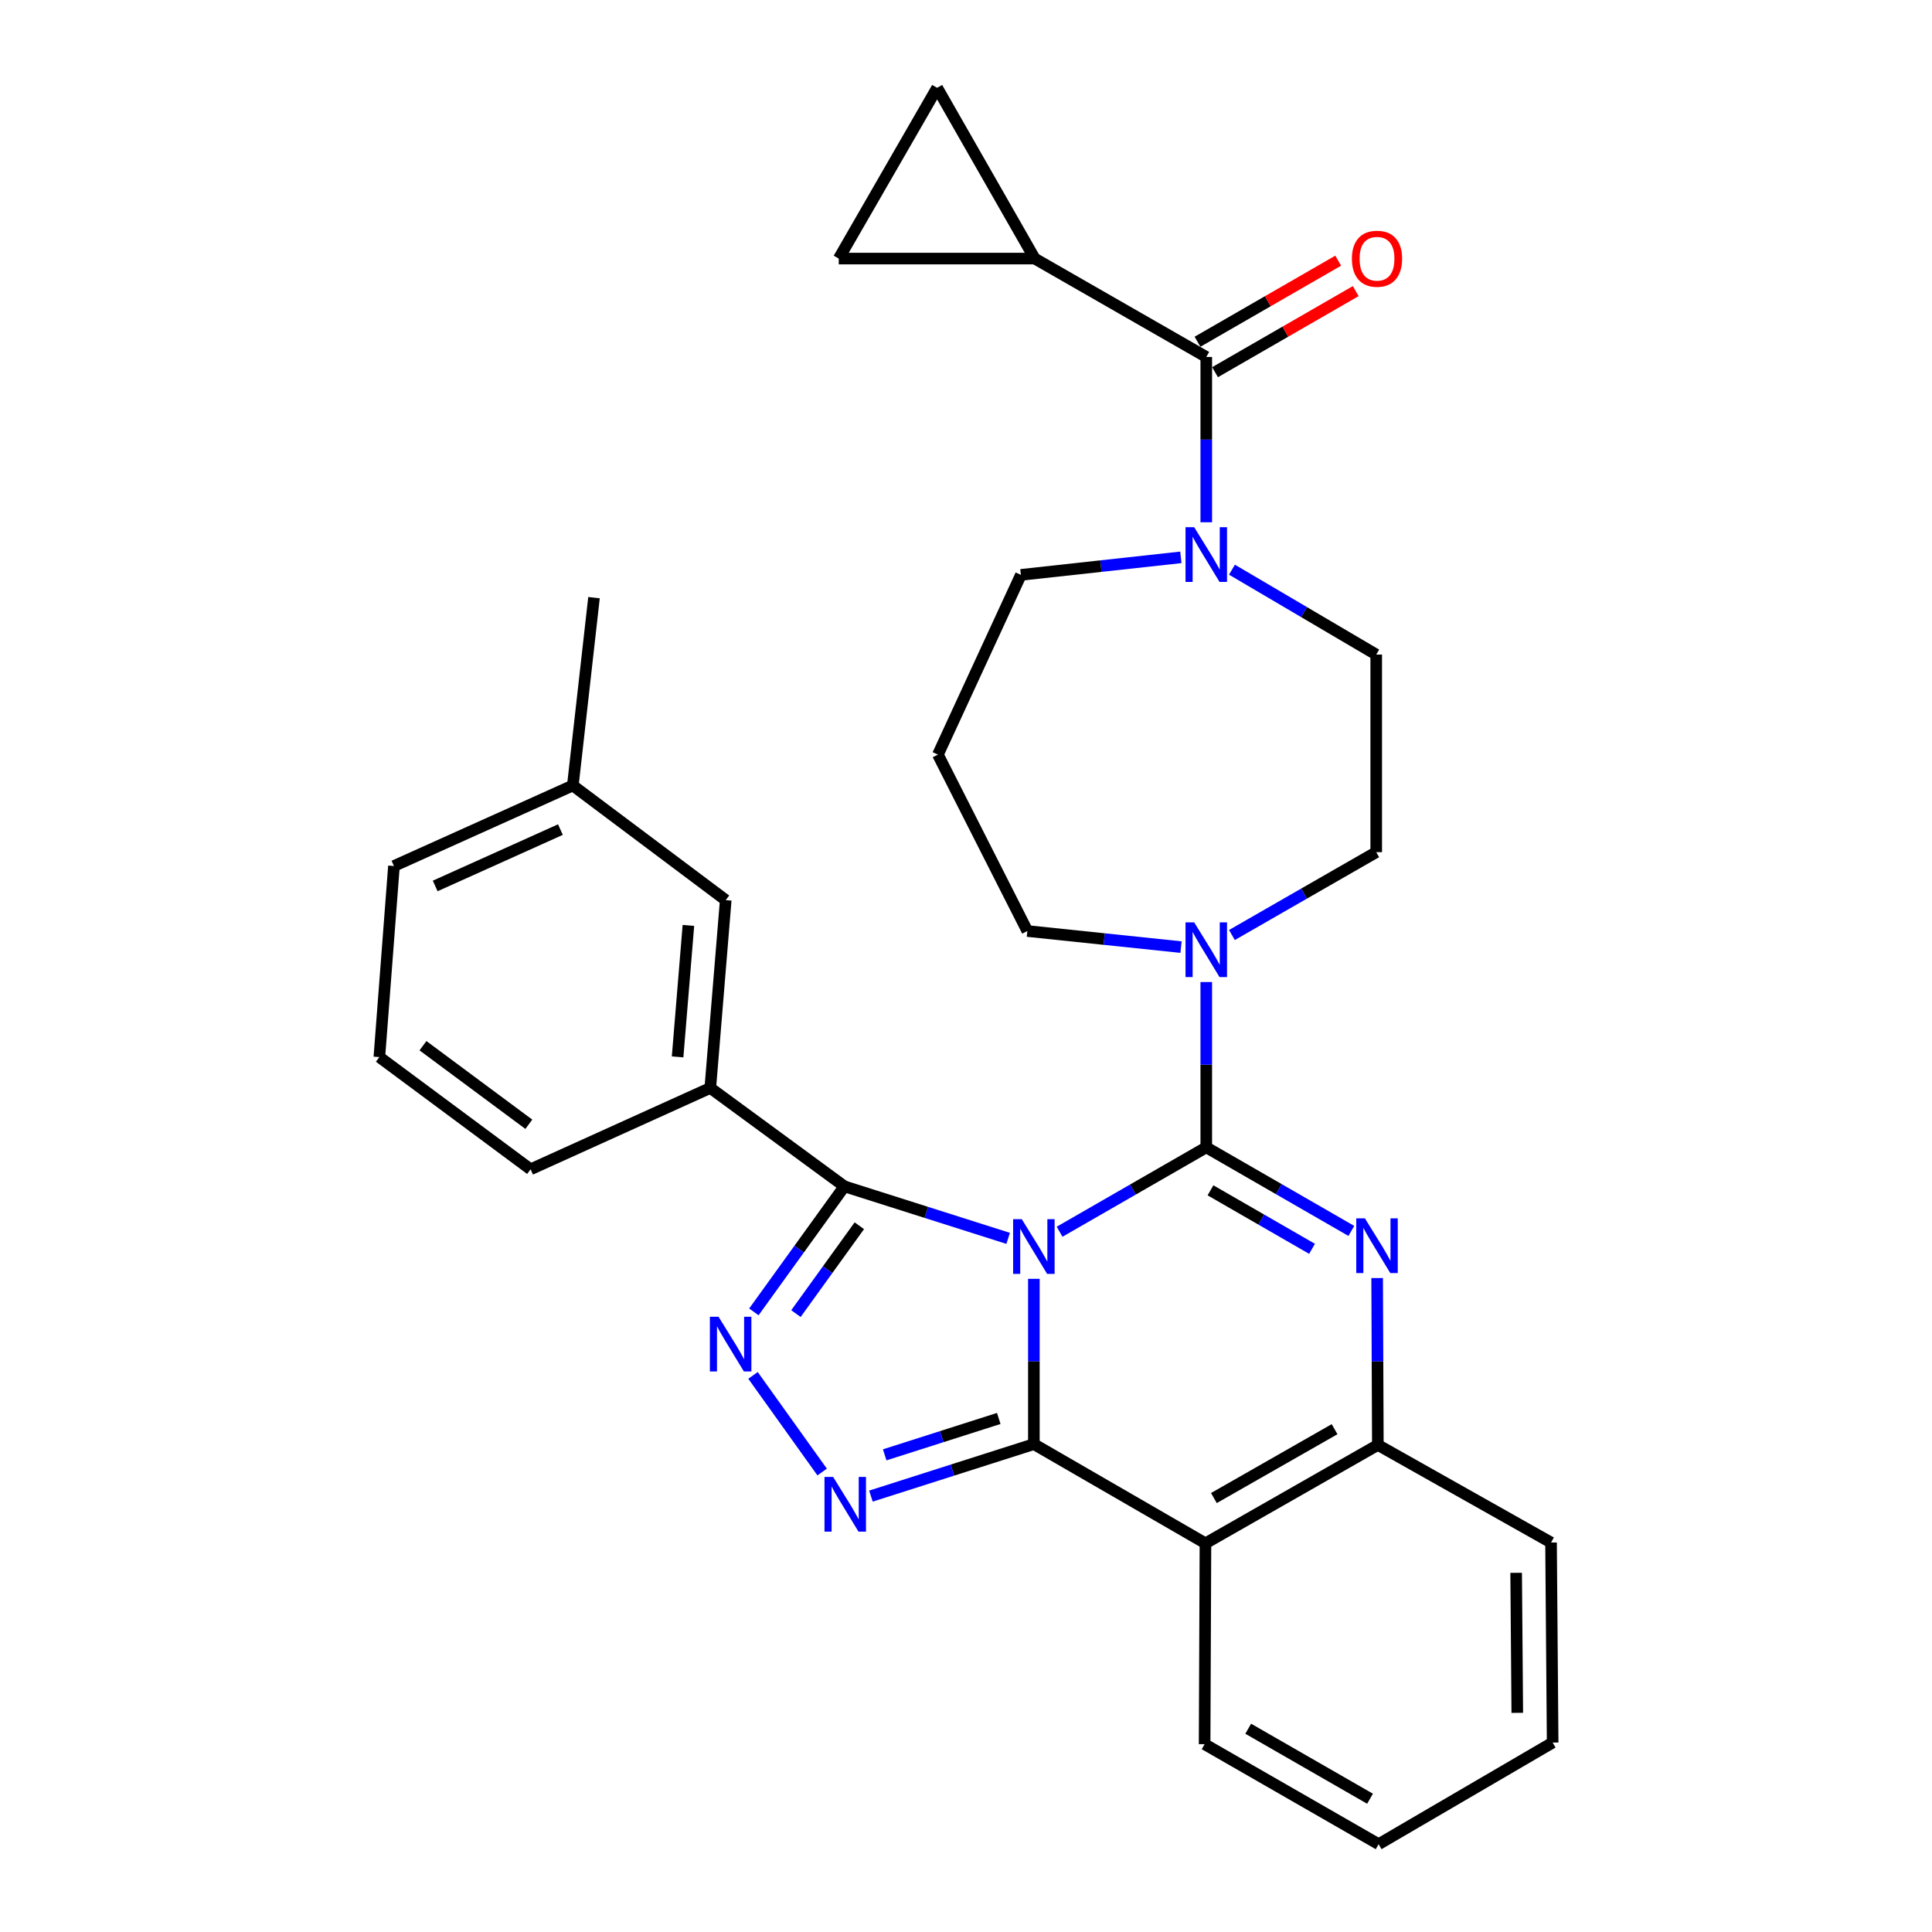 <?xml version='1.0' encoding='iso-8859-1'?>
<svg version='1.1' baseProfile='full'
              xmlns='http://www.w3.org/2000/svg'
                      xmlns:rdkit='http://www.rdkit.org/xml'
                      xmlns:xlink='http://www.w3.org/1999/xlink'
                  xml:space='preserve'
width='1000px' height='1000px' viewBox='0 0 1000 1000'>
<!-- END OF HEADER -->
<rect style='opacity:1.0;fill:#FFFFFF;stroke:none' width='1000' height='1000' x='0' y='0'> </rect>
<path class='bond-0' d='M 548.445,637.543 L 586.404,615.706' style='fill:none;fill-rule:evenodd;stroke:#0000FF;stroke-width:6px;stroke-linecap:butt;stroke-linejoin:miter;stroke-opacity:1' />
<path class='bond-0' d='M 586.404,615.706 L 624.364,593.869' style='fill:none;fill-rule:evenodd;stroke:#000000;stroke-width:6px;stroke-linecap:butt;stroke-linejoin:miter;stroke-opacity:1' />
<path class='bond-1' d='M 535.131,661.919 L 535.131,704.697' style='fill:none;fill-rule:evenodd;stroke:#0000FF;stroke-width:6px;stroke-linecap:butt;stroke-linejoin:miter;stroke-opacity:1' />
<path class='bond-1' d='M 535.131,704.697 L 535.131,747.475' style='fill:none;fill-rule:evenodd;stroke:#000000;stroke-width:6px;stroke-linecap:butt;stroke-linejoin:miter;stroke-opacity:1' />
<path class='bond-2' d='M 521.819,640.974 L 479.445,627.518' style='fill:none;fill-rule:evenodd;stroke:#0000FF;stroke-width:6px;stroke-linecap:butt;stroke-linejoin:miter;stroke-opacity:1' />
<path class='bond-2' d='M 479.445,627.518 L 437.071,614.061' style='fill:none;fill-rule:evenodd;stroke:#000000;stroke-width:6px;stroke-linecap:butt;stroke-linejoin:miter;stroke-opacity:1' />
<path class='bond-3' d='M 624.364,593.869 L 661.906,615.495' style='fill:none;fill-rule:evenodd;stroke:#000000;stroke-width:6px;stroke-linecap:butt;stroke-linejoin:miter;stroke-opacity:1' />
<path class='bond-3' d='M 661.906,615.495 L 699.448,637.122' style='fill:none;fill-rule:evenodd;stroke:#0000FF;stroke-width:6px;stroke-linecap:butt;stroke-linejoin:miter;stroke-opacity:1' />
<path class='bond-3' d='M 626.551,616.111 L 652.83,631.25' style='fill:none;fill-rule:evenodd;stroke:#000000;stroke-width:6px;stroke-linecap:butt;stroke-linejoin:miter;stroke-opacity:1' />
<path class='bond-3' d='M 652.83,631.25 L 679.109,646.389' style='fill:none;fill-rule:evenodd;stroke:#0000FF;stroke-width:6px;stroke-linecap:butt;stroke-linejoin:miter;stroke-opacity:1' />
<path class='bond-7' d='M 624.364,593.869 L 624.364,551.086' style='fill:none;fill-rule:evenodd;stroke:#000000;stroke-width:6px;stroke-linecap:butt;stroke-linejoin:miter;stroke-opacity:1' />
<path class='bond-7' d='M 624.364,551.086 L 624.364,508.303' style='fill:none;fill-rule:evenodd;stroke:#0000FF;stroke-width:6px;stroke-linecap:butt;stroke-linejoin:miter;stroke-opacity:1' />
<path class='bond-4' d='M 535.131,747.475 L 492.964,760.928' style='fill:none;fill-rule:evenodd;stroke:#000000;stroke-width:6px;stroke-linecap:butt;stroke-linejoin:miter;stroke-opacity:1' />
<path class='bond-4' d='M 492.964,760.928 L 450.797,774.382' style='fill:none;fill-rule:evenodd;stroke:#0000FF;stroke-width:6px;stroke-linecap:butt;stroke-linejoin:miter;stroke-opacity:1' />
<path class='bond-4' d='M 516.955,734.189 L 487.438,743.607' style='fill:none;fill-rule:evenodd;stroke:#000000;stroke-width:6px;stroke-linecap:butt;stroke-linejoin:miter;stroke-opacity:1' />
<path class='bond-4' d='M 487.438,743.607 L 457.921,753.024' style='fill:none;fill-rule:evenodd;stroke:#0000FF;stroke-width:6px;stroke-linecap:butt;stroke-linejoin:miter;stroke-opacity:1' />
<path class='bond-6' d='M 535.131,747.475 L 623.939,798.818' style='fill:none;fill-rule:evenodd;stroke:#000000;stroke-width:6px;stroke-linecap:butt;stroke-linejoin:miter;stroke-opacity:1' />
<path class='bond-5' d='M 437.071,614.061 L 413.636,646.545' style='fill:none;fill-rule:evenodd;stroke:#000000;stroke-width:6px;stroke-linecap:butt;stroke-linejoin:miter;stroke-opacity:1' />
<path class='bond-5' d='M 413.636,646.545 L 390.202,679.03' style='fill:none;fill-rule:evenodd;stroke:#0000FF;stroke-width:6px;stroke-linecap:butt;stroke-linejoin:miter;stroke-opacity:1' />
<path class='bond-5' d='M 444.786,634.443 L 428.382,657.183' style='fill:none;fill-rule:evenodd;stroke:#000000;stroke-width:6px;stroke-linecap:butt;stroke-linejoin:miter;stroke-opacity:1' />
<path class='bond-5' d='M 428.382,657.183 L 411.978,679.922' style='fill:none;fill-rule:evenodd;stroke:#0000FF;stroke-width:6px;stroke-linecap:butt;stroke-linejoin:miter;stroke-opacity:1' />
<path class='bond-12' d='M 437.071,614.061 L 367.646,563.121' style='fill:none;fill-rule:evenodd;stroke:#000000;stroke-width:6px;stroke-linecap:butt;stroke-linejoin:miter;stroke-opacity:1' />
<path class='bond-32' d='M 712.808,661.516 L 712.99,704.707' style='fill:none;fill-rule:evenodd;stroke:#0000FF;stroke-width:6px;stroke-linecap:butt;stroke-linejoin:miter;stroke-opacity:1' />
<path class='bond-32' d='M 712.99,704.707 L 713.172,747.899' style='fill:none;fill-rule:evenodd;stroke:#000000;stroke-width:6px;stroke-linecap:butt;stroke-linejoin:miter;stroke-opacity:1' />
<path class='bond-31' d='M 425.541,761.917 L 389.758,711.902' style='fill:none;fill-rule:evenodd;stroke:#0000FF;stroke-width:6px;stroke-linecap:butt;stroke-linejoin:miter;stroke-opacity:1' />
<path class='bond-8' d='M 623.939,798.818 L 713.172,747.899' style='fill:none;fill-rule:evenodd;stroke:#000000;stroke-width:6px;stroke-linecap:butt;stroke-linejoin:miter;stroke-opacity:1' />
<path class='bond-8' d='M 628.313,775.389 L 690.776,739.745' style='fill:none;fill-rule:evenodd;stroke:#000000;stroke-width:6px;stroke-linecap:butt;stroke-linejoin:miter;stroke-opacity:1' />
<path class='bond-22' d='M 623.939,798.818 L 623.505,902.788' style='fill:none;fill-rule:evenodd;stroke:#000000;stroke-width:6px;stroke-linecap:butt;stroke-linejoin:miter;stroke-opacity:1' />
<path class='bond-15' d='M 637.64,483.964 L 674.986,462.522' style='fill:none;fill-rule:evenodd;stroke:#0000FF;stroke-width:6px;stroke-linecap:butt;stroke-linejoin:miter;stroke-opacity:1' />
<path class='bond-15' d='M 674.986,462.522 L 712.333,441.081' style='fill:none;fill-rule:evenodd;stroke:#000000;stroke-width:6px;stroke-linecap:butt;stroke-linejoin:miter;stroke-opacity:1' />
<path class='bond-20' d='M 611.296,490.219 L 571.527,486.059' style='fill:none;fill-rule:evenodd;stroke:#0000FF;stroke-width:6px;stroke-linecap:butt;stroke-linejoin:miter;stroke-opacity:1' />
<path class='bond-20' d='M 571.527,486.059 L 531.758,481.899' style='fill:none;fill-rule:evenodd;stroke:#000000;stroke-width:6px;stroke-linecap:butt;stroke-linejoin:miter;stroke-opacity:1' />
<path class='bond-25' d='M 713.172,747.899 L 802.818,798.414' style='fill:none;fill-rule:evenodd;stroke:#000000;stroke-width:6px;stroke-linecap:butt;stroke-linejoin:miter;stroke-opacity:1' />
<path class='bond-9' d='M 624.364,184.768 L 624.364,227.546' style='fill:none;fill-rule:evenodd;stroke:#000000;stroke-width:6px;stroke-linecap:butt;stroke-linejoin:miter;stroke-opacity:1' />
<path class='bond-9' d='M 624.364,227.546 L 624.364,270.324' style='fill:none;fill-rule:evenodd;stroke:#0000FF;stroke-width:6px;stroke-linecap:butt;stroke-linejoin:miter;stroke-opacity:1' />
<path class='bond-11' d='M 624.364,184.768 L 535.566,133.838' style='fill:none;fill-rule:evenodd;stroke:#000000;stroke-width:6px;stroke-linecap:butt;stroke-linejoin:miter;stroke-opacity:1' />
<path class='bond-17' d='M 628.903,192.644 L 665.315,171.66' style='fill:none;fill-rule:evenodd;stroke:#000000;stroke-width:6px;stroke-linecap:butt;stroke-linejoin:miter;stroke-opacity:1' />
<path class='bond-17' d='M 665.315,171.66 L 701.727,150.676' style='fill:none;fill-rule:evenodd;stroke:#FF0000;stroke-width:6px;stroke-linecap:butt;stroke-linejoin:miter;stroke-opacity:1' />
<path class='bond-17' d='M 619.824,176.891 L 656.236,155.907' style='fill:none;fill-rule:evenodd;stroke:#000000;stroke-width:6px;stroke-linecap:butt;stroke-linejoin:miter;stroke-opacity:1' />
<path class='bond-17' d='M 656.236,155.907 L 692.648,134.923' style='fill:none;fill-rule:evenodd;stroke:#FF0000;stroke-width:6px;stroke-linecap:butt;stroke-linejoin:miter;stroke-opacity:1' />
<path class='bond-10' d='M 637.655,294.862 L 674.994,316.835' style='fill:none;fill-rule:evenodd;stroke:#0000FF;stroke-width:6px;stroke-linecap:butt;stroke-linejoin:miter;stroke-opacity:1' />
<path class='bond-10' d='M 674.994,316.835 L 712.333,338.808' style='fill:none;fill-rule:evenodd;stroke:#000000;stroke-width:6px;stroke-linecap:butt;stroke-linejoin:miter;stroke-opacity:1' />
<path class='bond-35' d='M 611.211,288.482 L 569.812,293.019' style='fill:none;fill-rule:evenodd;stroke:#0000FF;stroke-width:6px;stroke-linecap:butt;stroke-linejoin:miter;stroke-opacity:1' />
<path class='bond-35' d='M 569.812,293.019 L 528.414,297.556' style='fill:none;fill-rule:evenodd;stroke:#000000;stroke-width:6px;stroke-linecap:butt;stroke-linejoin:miter;stroke-opacity:1' />
<path class='bond-13' d='M 535.566,133.838 L 485.061,45.455' style='fill:none;fill-rule:evenodd;stroke:#000000;stroke-width:6px;stroke-linecap:butt;stroke-linejoin:miter;stroke-opacity:1' />
<path class='bond-14' d='M 535.566,133.838 L 434.131,133.838' style='fill:none;fill-rule:evenodd;stroke:#000000;stroke-width:6px;stroke-linecap:butt;stroke-linejoin:miter;stroke-opacity:1' />
<path class='bond-18' d='M 367.646,563.121 L 375.636,465.909' style='fill:none;fill-rule:evenodd;stroke:#000000;stroke-width:6px;stroke-linecap:butt;stroke-linejoin:miter;stroke-opacity:1' />
<path class='bond-18' d='M 350.724,547.05 L 356.317,479.002' style='fill:none;fill-rule:evenodd;stroke:#000000;stroke-width:6px;stroke-linecap:butt;stroke-linejoin:miter;stroke-opacity:1' />
<path class='bond-24' d='M 367.646,563.121 L 274.626,605.232' style='fill:none;fill-rule:evenodd;stroke:#000000;stroke-width:6px;stroke-linecap:butt;stroke-linejoin:miter;stroke-opacity:1' />
<path class='bond-36' d='M 485.061,45.455 L 434.131,133.838' style='fill:none;fill-rule:evenodd;stroke:#000000;stroke-width:6px;stroke-linecap:butt;stroke-linejoin:miter;stroke-opacity:1' />
<path class='bond-16' d='M 712.333,441.081 L 712.333,338.808' style='fill:none;fill-rule:evenodd;stroke:#000000;stroke-width:6px;stroke-linecap:butt;stroke-linejoin:miter;stroke-opacity:1' />
<path class='bond-23' d='M 375.636,465.909 L 296.495,406.566' style='fill:none;fill-rule:evenodd;stroke:#000000;stroke-width:6px;stroke-linecap:butt;stroke-linejoin:miter;stroke-opacity:1' />
<path class='bond-19' d='M 485.465,390.586 L 531.758,481.899' style='fill:none;fill-rule:evenodd;stroke:#000000;stroke-width:6px;stroke-linecap:butt;stroke-linejoin:miter;stroke-opacity:1' />
<path class='bond-21' d='M 485.465,390.586 L 528.414,297.556' style='fill:none;fill-rule:evenodd;stroke:#000000;stroke-width:6px;stroke-linecap:butt;stroke-linejoin:miter;stroke-opacity:1' />
<path class='bond-29' d='M 623.505,902.788 L 713.576,954.545' style='fill:none;fill-rule:evenodd;stroke:#000000;stroke-width:6px;stroke-linecap:butt;stroke-linejoin:miter;stroke-opacity:1' />
<path class='bond-29' d='M 646.074,894.787 L 709.124,931.017' style='fill:none;fill-rule:evenodd;stroke:#000000;stroke-width:6px;stroke-linecap:butt;stroke-linejoin:miter;stroke-opacity:1' />
<path class='bond-27' d='M 296.495,406.566 L 203.909,448.242' style='fill:none;fill-rule:evenodd;stroke:#000000;stroke-width:6px;stroke-linecap:butt;stroke-linejoin:miter;stroke-opacity:1' />
<path class='bond-27' d='M 290.07,429.397 L 225.26,458.57' style='fill:none;fill-rule:evenodd;stroke:#000000;stroke-width:6px;stroke-linecap:butt;stroke-linejoin:miter;stroke-opacity:1' />
<path class='bond-28' d='M 296.495,406.566 L 307.455,309.343' style='fill:none;fill-rule:evenodd;stroke:#000000;stroke-width:6px;stroke-linecap:butt;stroke-linejoin:miter;stroke-opacity:1' />
<path class='bond-26' d='M 274.626,605.232 L 196.354,547.141' style='fill:none;fill-rule:evenodd;stroke:#000000;stroke-width:6px;stroke-linecap:butt;stroke-linejoin:miter;stroke-opacity:1' />
<path class='bond-26' d='M 273.721,581.918 L 218.93,541.255' style='fill:none;fill-rule:evenodd;stroke:#000000;stroke-width:6px;stroke-linecap:butt;stroke-linejoin:miter;stroke-opacity:1' />
<path class='bond-30' d='M 802.818,798.414 L 803.646,901.949' style='fill:none;fill-rule:evenodd;stroke:#000000;stroke-width:6px;stroke-linecap:butt;stroke-linejoin:miter;stroke-opacity:1' />
<path class='bond-30' d='M 784.761,814.09 L 785.341,886.565' style='fill:none;fill-rule:evenodd;stroke:#000000;stroke-width:6px;stroke-linecap:butt;stroke-linejoin:miter;stroke-opacity:1' />
<path class='bond-33' d='M 196.354,547.141 L 203.909,448.242' style='fill:none;fill-rule:evenodd;stroke:#000000;stroke-width:6px;stroke-linecap:butt;stroke-linejoin:miter;stroke-opacity:1' />
<path class='bond-34' d='M 713.576,954.545 L 803.646,901.949' style='fill:none;fill-rule:evenodd;stroke:#000000;stroke-width:6px;stroke-linecap:butt;stroke-linejoin:miter;stroke-opacity:1' />
<path  class='atom-0' d='M 528.871 631.042
L 538.151 646.042
Q 539.071 647.522, 540.551 650.202
Q 542.031 652.882, 542.111 653.042
L 542.111 631.042
L 545.871 631.042
L 545.871 659.362
L 541.991 659.362
L 532.031 642.962
Q 530.871 641.042, 529.631 638.842
Q 528.431 636.642, 528.071 635.962
L 528.071 659.362
L 524.391 659.362
L 524.391 631.042
L 528.871 631.042
' fill='#0000FF'/>
<path  class='atom-4' d='M 706.477 630.618
L 715.757 645.618
Q 716.677 647.098, 718.157 649.778
Q 719.637 652.458, 719.717 652.618
L 719.717 630.618
L 723.477 630.618
L 723.477 658.938
L 719.597 658.938
L 709.637 642.538
Q 708.477 640.618, 707.237 638.418
Q 706.037 636.218, 705.677 635.538
L 705.677 658.938
L 701.997 658.938
L 701.997 630.618
L 706.477 630.618
' fill='#0000FF'/>
<path  class='atom-5' d='M 431.235 764.466
L 440.515 779.466
Q 441.435 780.946, 442.915 783.626
Q 444.395 786.306, 444.475 786.466
L 444.475 764.466
L 448.235 764.466
L 448.235 792.786
L 444.355 792.786
L 434.395 776.386
Q 433.235 774.466, 431.995 772.266
Q 430.795 770.066, 430.435 769.386
L 430.435 792.786
L 426.755 792.786
L 426.755 764.466
L 431.235 764.466
' fill='#0000FF'/>
<path  class='atom-6' d='M 371.912 681.547
L 381.192 696.547
Q 382.112 698.027, 383.592 700.707
Q 385.072 703.387, 385.152 703.547
L 385.152 681.547
L 388.912 681.547
L 388.912 709.867
L 385.032 709.867
L 375.072 693.467
Q 373.912 691.547, 372.672 689.347
Q 371.472 687.147, 371.112 686.467
L 371.112 709.867
L 367.432 709.867
L 367.432 681.547
L 371.912 681.547
' fill='#0000FF'/>
<path  class='atom-8' d='M 618.104 477.426
L 627.384 492.426
Q 628.304 493.906, 629.784 496.586
Q 631.264 499.266, 631.344 499.426
L 631.344 477.426
L 635.104 477.426
L 635.104 505.746
L 631.224 505.746
L 621.264 489.346
Q 620.104 487.426, 618.864 485.226
Q 617.664 483.026, 617.304 482.346
L 617.304 505.746
L 613.624 505.746
L 613.624 477.426
L 618.104 477.426
' fill='#0000FF'/>
<path  class='atom-11' d='M 618.104 272.88
L 627.384 287.88
Q 628.304 289.36, 629.784 292.04
Q 631.264 294.72, 631.344 294.88
L 631.344 272.88
L 635.104 272.88
L 635.104 301.2
L 631.224 301.2
L 621.264 284.8
Q 620.104 282.88, 618.864 280.68
Q 617.664 278.48, 617.304 277.8
L 617.304 301.2
L 613.624 301.2
L 613.624 272.88
L 618.104 272.88
' fill='#0000FF'/>
<path  class='atom-18' d='M 699.737 133.918
Q 699.737 127.118, 703.097 123.318
Q 706.457 119.518, 712.737 119.518
Q 719.017 119.518, 722.377 123.318
Q 725.737 127.118, 725.737 133.918
Q 725.737 140.798, 722.337 144.718
Q 718.937 148.598, 712.737 148.598
Q 706.497 148.598, 703.097 144.718
Q 699.737 140.838, 699.737 133.918
M 712.737 145.398
Q 717.057 145.398, 719.377 142.518
Q 721.737 139.598, 721.737 133.918
Q 721.737 128.358, 719.377 125.558
Q 717.057 122.718, 712.737 122.718
Q 708.417 122.718, 706.057 125.518
Q 703.737 128.318, 703.737 133.918
Q 703.737 139.638, 706.057 142.518
Q 708.417 145.398, 712.737 145.398
' fill='#FF0000'/>
</svg>
